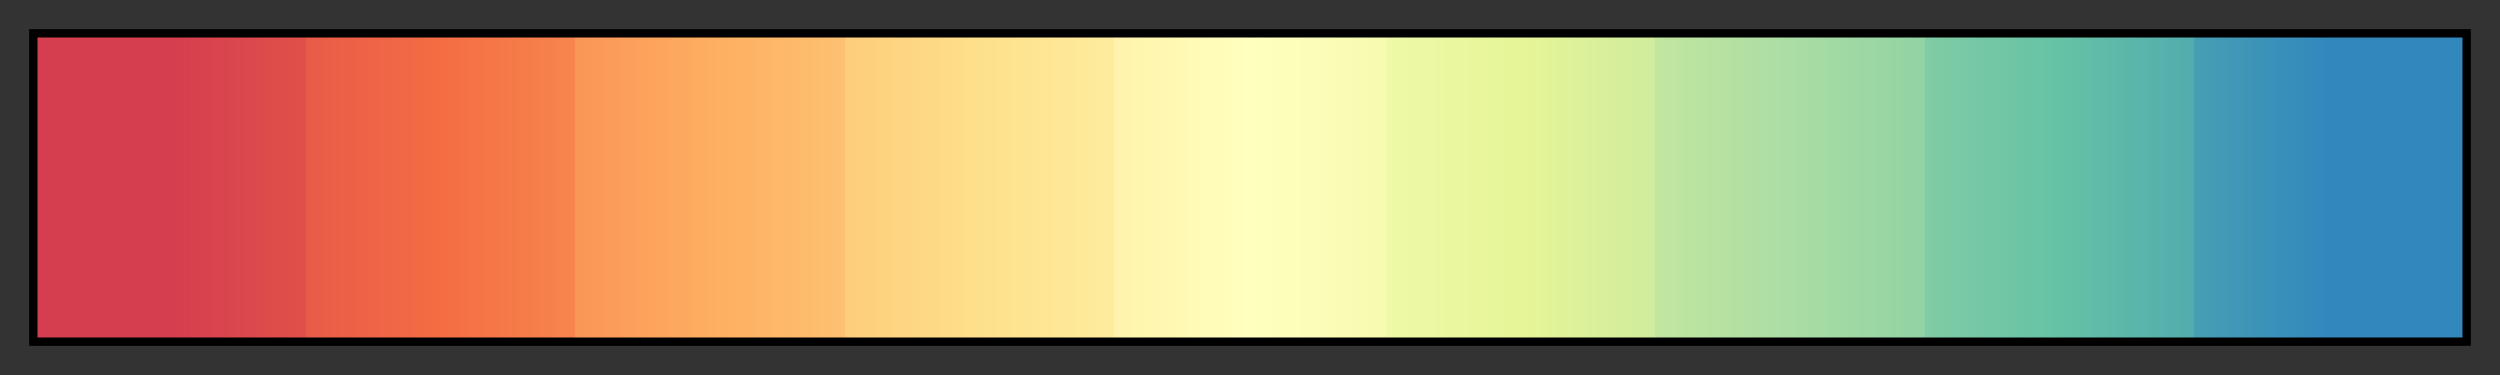<svg height="45" viewBox="0 0 300 45" width="300" xmlns="http://www.w3.org/2000/svg" xmlns:xlink="http://www.w3.org/1999/xlink"><rect x="0" y="0" width="300" height="45" fill="#333333" stroke="none"/><linearGradient id="a" gradientUnits="objectBoundingBox" spreadMethod="pad" x1="0%" x2="100%" y1="0%" y2="0%"><stop offset="0" stop-color="#d53e4f"/><stop offset=".056" stop-color="#d53e4f"/><stop offset=".111" stop-color="#e1504a"/><stop offset=".111" stop-color="#e85b48"/><stop offset=".167" stop-color="#f46d43"/><stop offset=".222" stop-color="#f7854e"/><stop offset=".222" stop-color="#fa9656"/><stop offset=".278" stop-color="#fdae61"/><stop offset=".333" stop-color="#fdc171"/><stop offset=".333" stop-color="#fecd7b"/><stop offset=".389" stop-color="#fee08b"/><stop offset=".444" stop-color="#feec9e"/><stop offset=".444" stop-color="#fff3ab"/><stop offset=".5" stop-color="#ffffbf"/><stop offset=".556" stop-color="#f6fbb0"/><stop offset=".556" stop-color="#eff9a7"/><stop offset=".611" stop-color="#e6f598"/><stop offset=".667" stop-color="#d0ec9c"/><stop offset=".667" stop-color="#c1e6a0"/><stop offset=".722" stop-color="#abdda4"/><stop offset=".778" stop-color="#91d3a4"/><stop offset=".778" stop-color="#80cca5"/><stop offset=".833" stop-color="#66c2a5"/><stop offset=".889" stop-color="#52acae"/><stop offset=".889" stop-color="#469eb4"/><stop offset=".944" stop-color="#3288bd"/><stop offset="1" stop-color="#3288bd"/></linearGradient><path d="m4 4h292v37h-292z" fill="url(#a)" stroke="#000"/></svg>